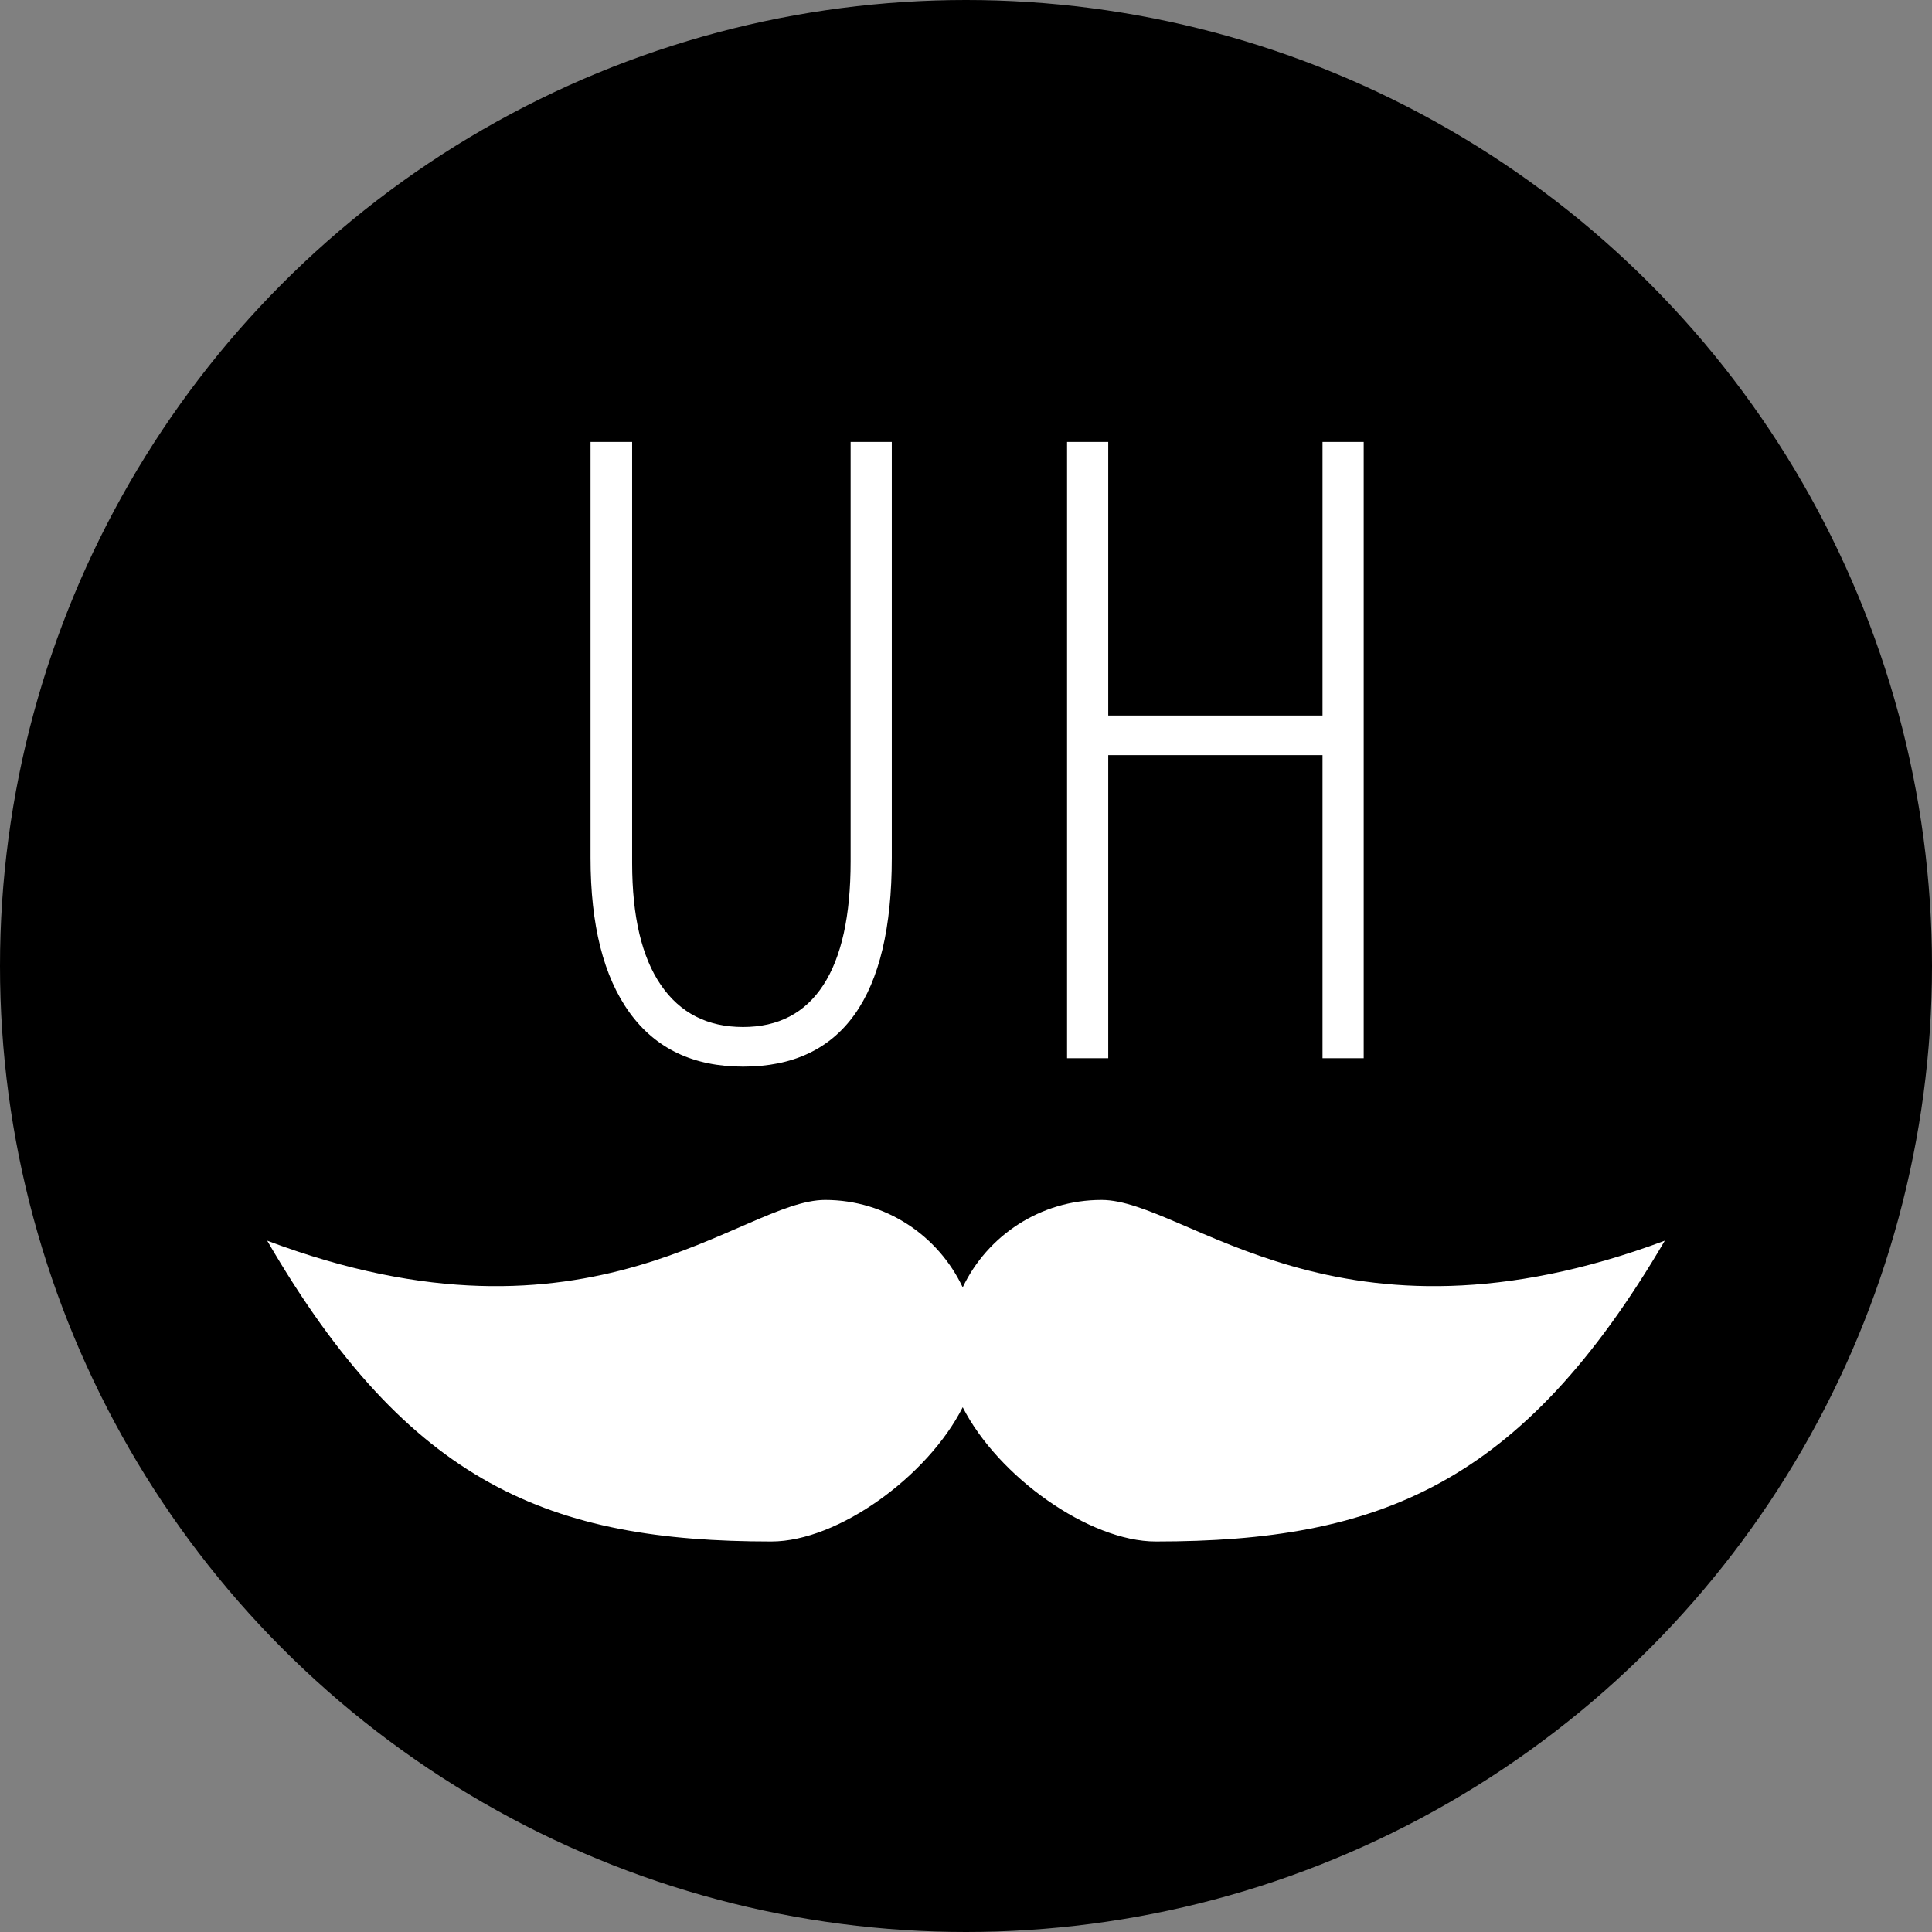 <svg xmlns="http://www.w3.org/2000/svg" xmlns:xlink="http://www.w3.org/1999/xlink" preserveAspectRatio="xMidYMid" width="325" height="325" viewBox="0 0 325 325">
  <rect x="0" y="0" width="325" height="325" fill="#808080" stroke="none"/>
  <defs>
    <style>
      .cls-1 {
        fill: #000;
      }

      .cls-2 {
        fill: #fff;
        fill-rule: evenodd;
      }
    </style>
  </defs>
  <circle fill="#000000" cx="162.5" cy="162.5" r="162.5" class="cls-1"/>
  <path fill="#ffffff" d="M222.472,178.009 L222.472,127.029 L186.427,127.029 L186.427,178.009 L179.501,178.009 L179.501,74.346 L186.427,74.346 L186.427,120.364 L222.472,120.364 L222.472,74.346 L229.399,74.346 L229.399,178.009 L222.472,178.009 ZM124.997,179.427 C116.657,179.427 110.297,176.403 105.915,170.351 C101.533,164.301 99.342,155.628 99.342,144.329 L99.342,74.346 L106.339,74.346 L106.339,145.180 C106.339,154.162 107.952,161.004 111.180,165.707 C114.407,170.411 119.013,172.762 124.997,172.762 C130.934,172.762 135.433,170.411 138.497,165.707 C141.559,161.004 143.091,154.068 143.091,144.897 L143.091,74.346 L150.017,74.346 L150.017,144.329 C150.017,167.728 141.677,179.427 124.997,179.427 Z" class="cls-2"/>
  <path fill="#ffffff" d="M194.432,259.308 C183.149,259.308 167.859,248.335 161.946,236.724 C156.089,248.335 140.942,259.308 129.765,259.308 C92.621,259.308 68.838,249.833 44.947,208.708 C99.556,229.271 124.670,201.854 138.807,201.854 C149.024,201.854 157.841,207.865 161.946,216.556 C166.091,207.865 174.990,201.854 185.304,201.854 C199.575,201.854 224.926,229.271 280.053,208.708 C255.935,249.833 231.928,259.308 194.432,259.308 Z" class="cls-2"/>
</svg>
